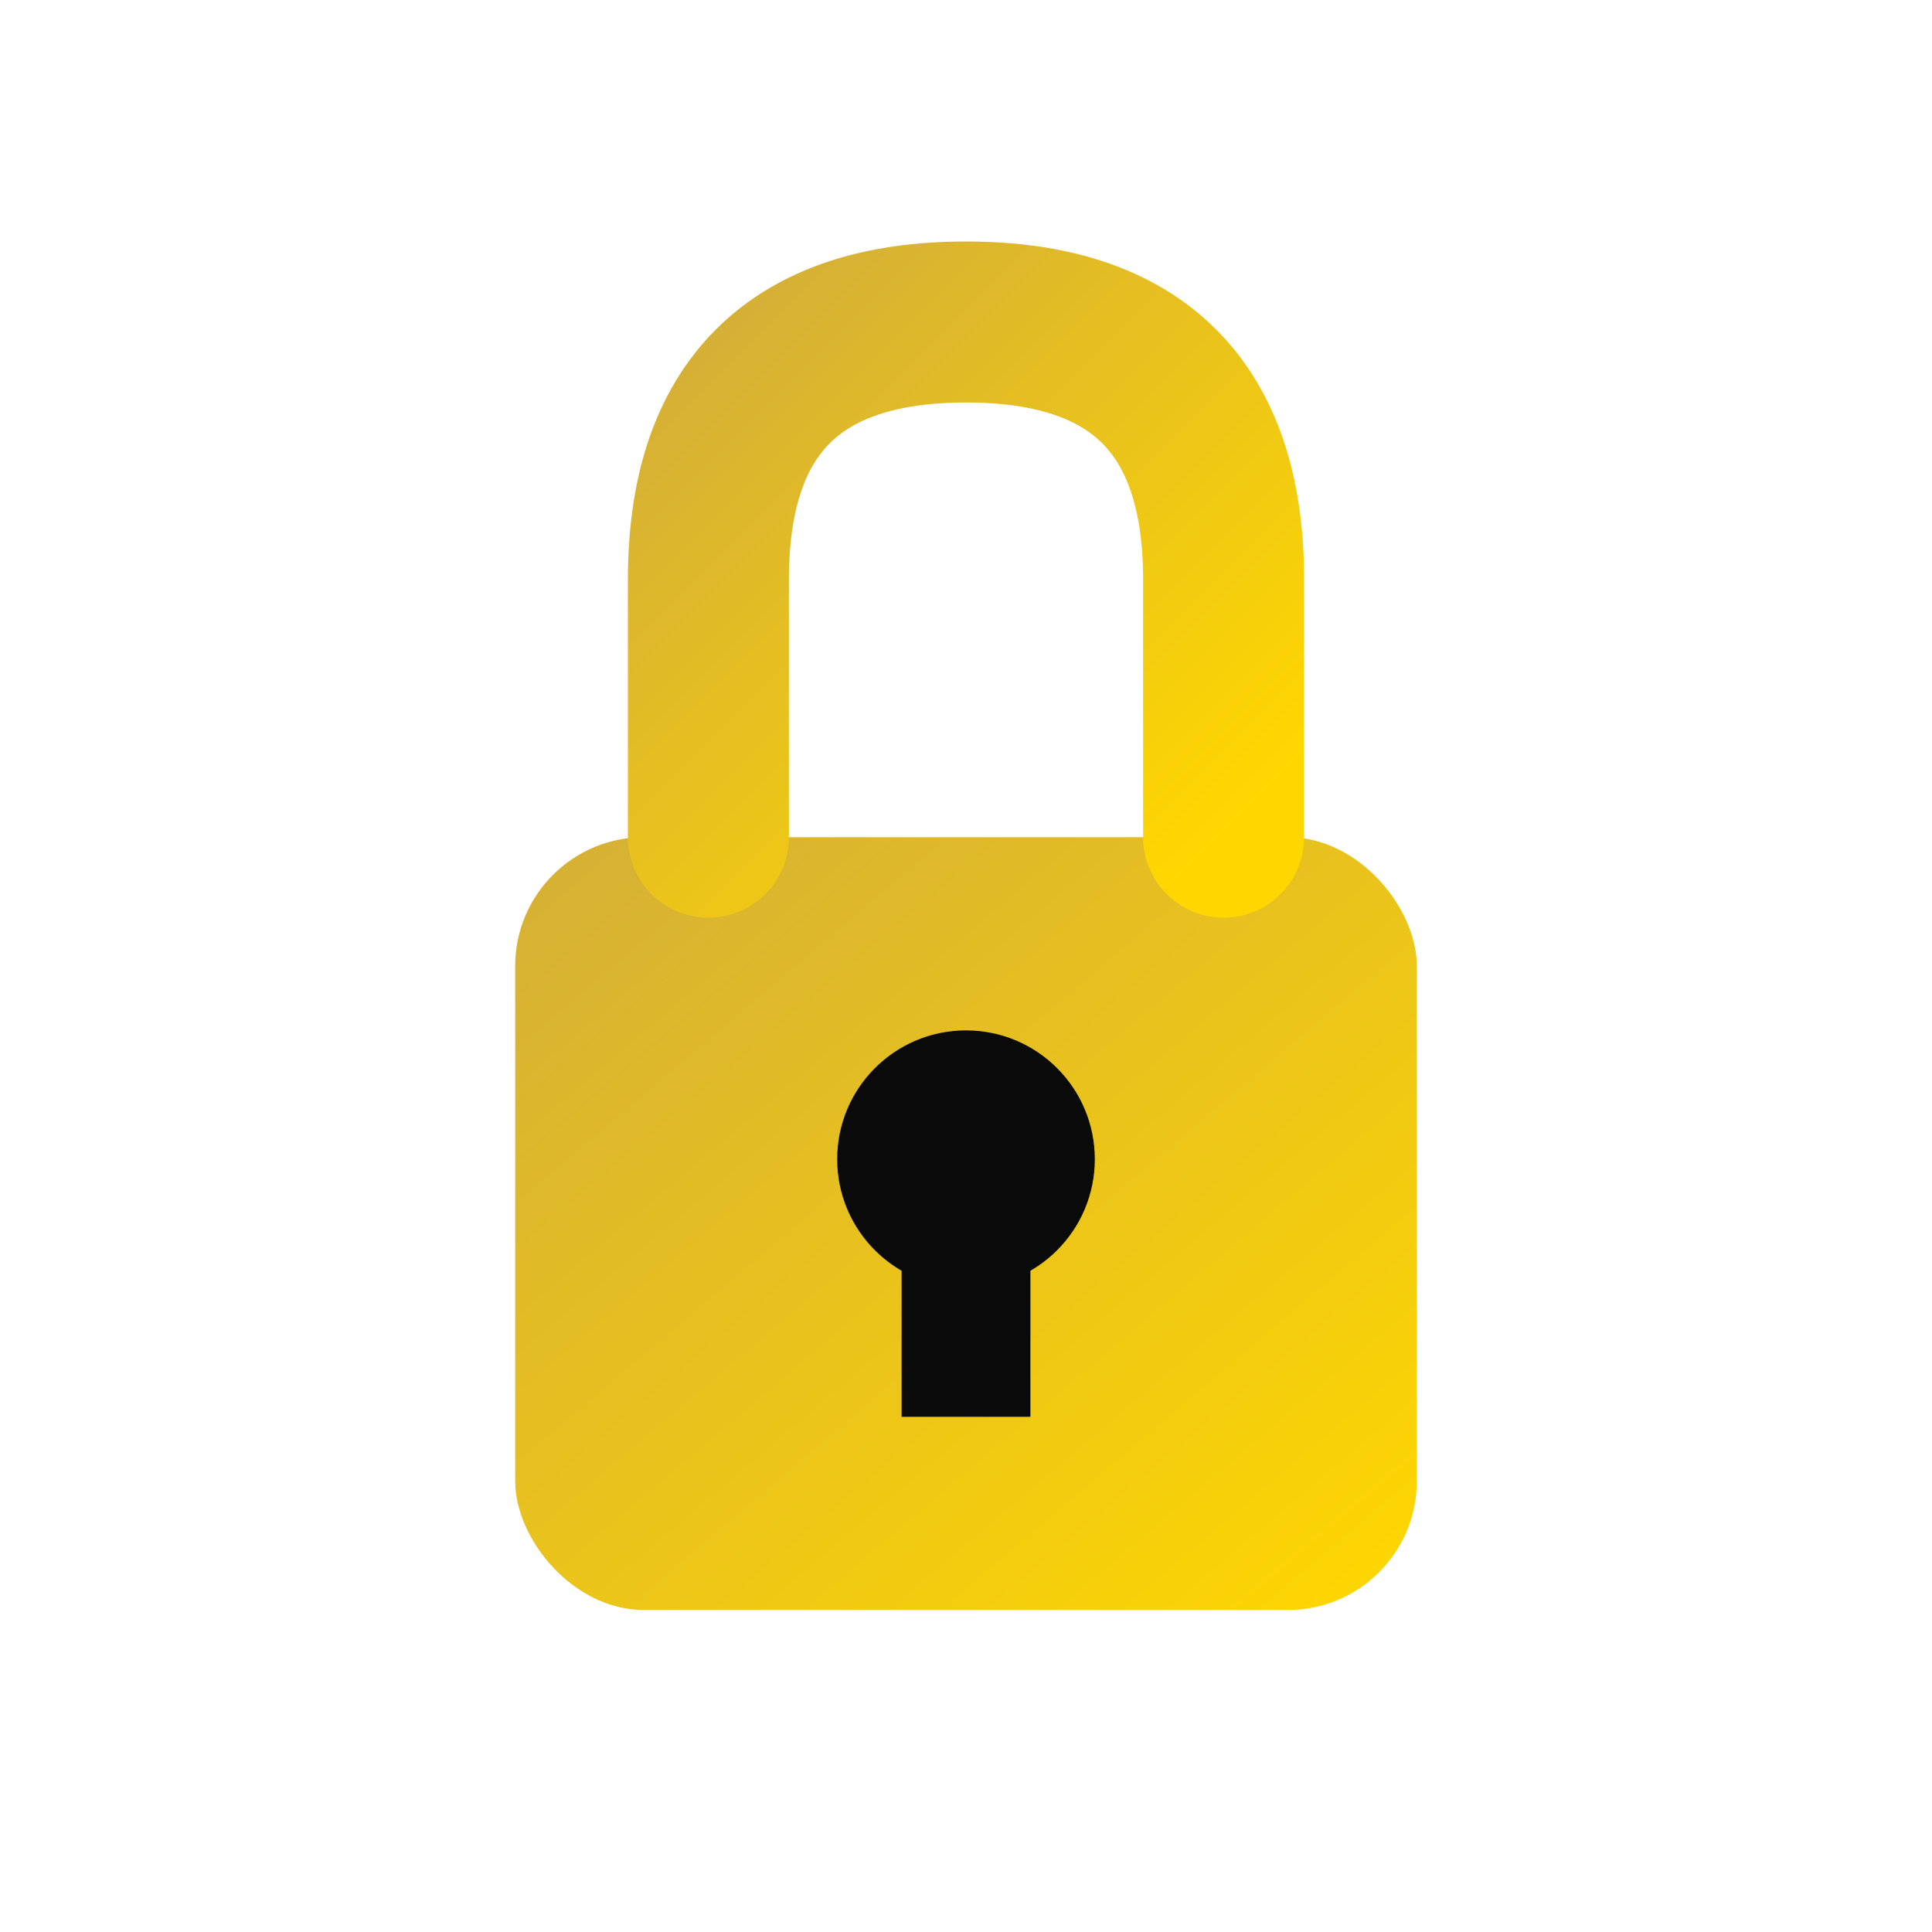 <svg xmlns="http://www.w3.org/2000/svg" viewBox="0 0 30 30" width="30" height="30">
  <defs>
    <linearGradient id="sslGold" x1="0%" y1="0%" x2="100%" y2="100%">
      <stop offset="0%" style="stop-color:#D4AF37"/>
      <stop offset="100%" style="stop-color:#FFD700"/>
    </linearGradient>
  </defs>
  <!-- Lock icon -->
  <rect x="8" y="13" width="14" height="12" rx="2" fill="url(#sslGold)"/>
  <path d="M11 13 L11 9 Q11 5 15 5 Q19 5 19 9 L19 13" fill="none" stroke="url(#sslGold)" stroke-width="2.5" stroke-linecap="round"/>
  <circle cx="15" cy="18" r="2" fill="#0A0A0A"/>
  <rect x="14" y="18" width="2" height="4" fill="#0A0A0A"/>
</svg>
